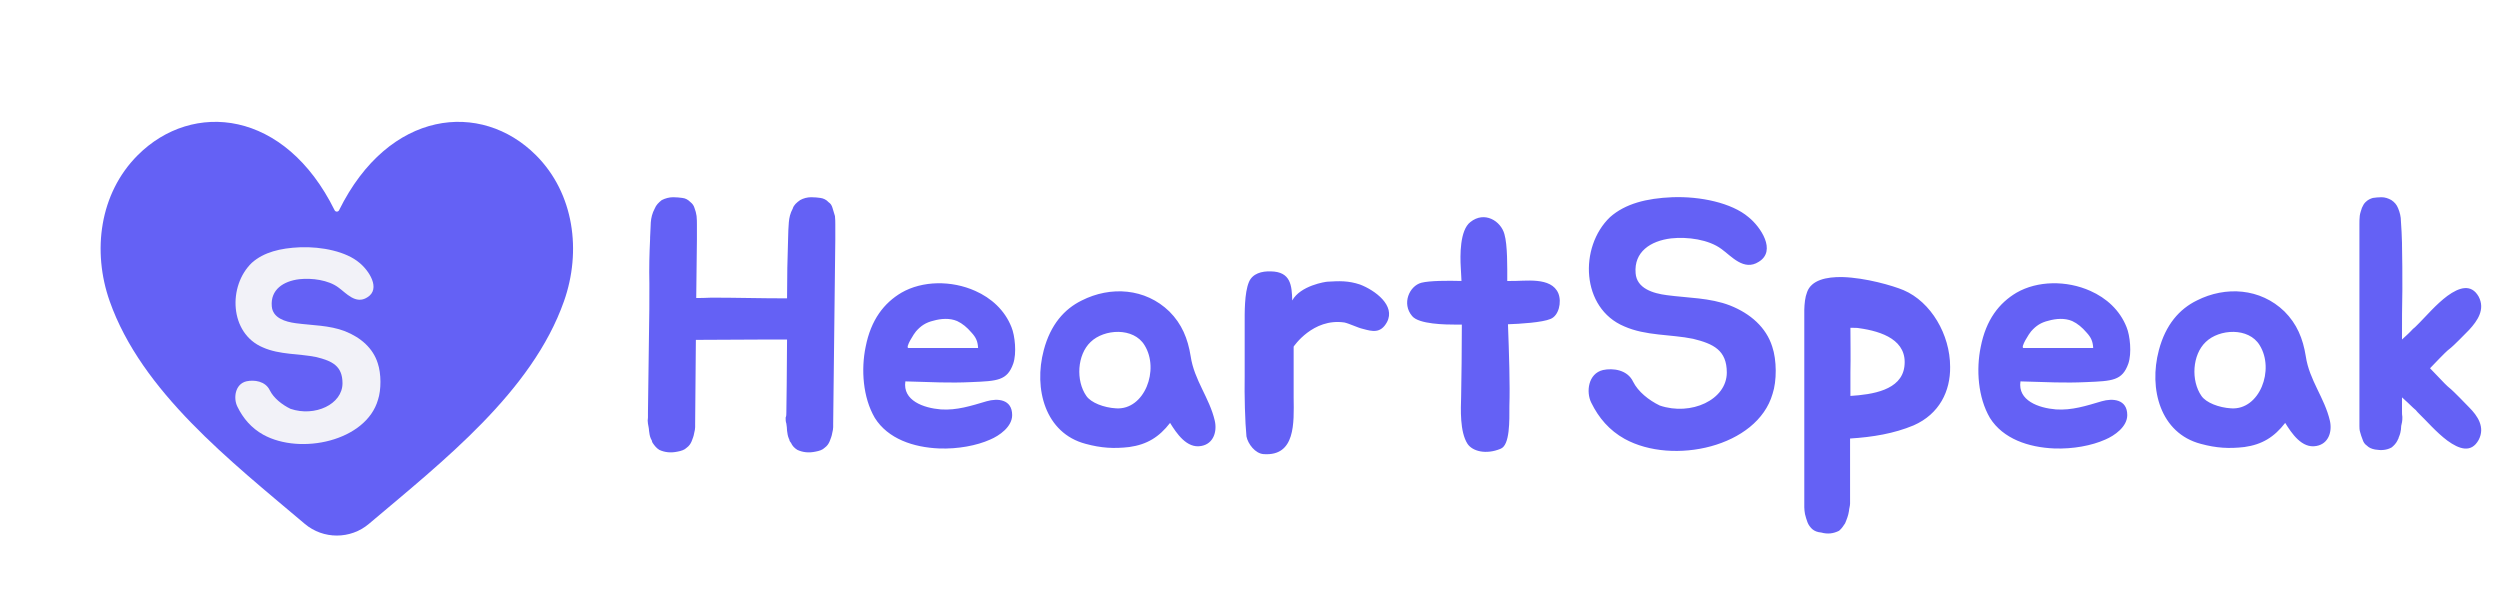 <svg width="155" height="38" viewBox="0 0 155 38" fill="none" xmlns="http://www.w3.org/2000/svg">
<g filter="url(#filter0_d_23_303)">
<g filter="url(#filter1_d_23_303)">
<path d="M20.986 31.101C19.844 32.066 18.156 32.066 17.014 31.101C12.411 27.207 6.894 22.909 4.915 17.29C3.827 14.203 4.278 10.618 6.655 8.242C10.053 4.844 15.776 5.404 18.863 11.657C18.918 11.768 19.082 11.768 19.137 11.657C22.224 5.404 27.947 4.844 31.345 8.242C33.722 10.618 34.173 14.203 33.085 17.29C31.106 22.909 25.589 27.207 20.986 31.101Z" fill="#6461F5"/>
</g>
</g>
<g filter="url(#filter2_d_23_303)">
<path d="M23.419 22.096C23.641 22.744 23.641 23.75 23.436 24.365C22.702 26.924 18.641 27.811 16.321 26.532C15.587 26.122 15.075 25.525 14.717 24.791C14.461 24.279 14.563 23.392 15.28 23.222C15.758 23.119 16.457 23.204 16.73 23.785C16.969 24.262 17.481 24.672 18.01 24.928C19.512 25.44 21.235 24.655 21.235 23.341C21.235 22.266 20.587 21.959 19.614 21.72C18.539 21.498 17.345 21.584 16.304 21.123C14.222 20.253 14.12 17.301 15.621 15.868C16.355 15.219 17.379 14.963 18.607 14.912C19.972 14.861 21.474 15.185 22.276 15.868C22.856 16.328 23.641 17.489 22.77 18.018C22.054 18.478 21.457 17.745 20.979 17.403C20.365 16.943 19.341 16.806 18.556 16.892C17.567 17.011 16.765 17.54 16.85 18.564C16.901 19.297 17.686 19.536 18.351 19.622C19.358 19.758 20.416 19.741 21.388 20.116C22.378 20.509 23.129 21.174 23.419 22.096Z" fill="#F2F2F8"/>
</g>
<path d="M51.767 13.394C51.789 13.592 51.789 13.768 51.789 13.944V14.846L51.657 26.264V26.484C51.657 26.572 51.636 26.704 51.592 26.88C51.569 27.034 51.504 27.188 51.438 27.364C51.371 27.518 51.283 27.65 51.13 27.76C50.998 27.892 50.8 27.958 50.557 28.002C50.139 28.09 49.766 28.046 49.435 27.892C49.26 27.782 49.127 27.65 49.039 27.452C48.995 27.408 48.974 27.364 48.952 27.32C48.952 27.276 48.929 27.232 48.907 27.188C48.842 27.034 48.819 26.88 48.797 26.704C48.797 26.572 48.776 26.418 48.754 26.264C48.709 26.132 48.709 26.022 48.709 25.89C48.754 25.802 48.754 25.692 48.754 25.56L48.776 23.822L48.797 21.05H47.609L43.144 21.072L43.099 26.264V26.484C43.099 26.572 43.078 26.704 43.033 26.88C43.011 27.034 42.946 27.188 42.88 27.364C42.813 27.518 42.725 27.65 42.572 27.76C42.44 27.892 42.242 27.958 41.999 28.002C41.581 28.09 41.208 28.046 40.877 27.892C40.702 27.782 40.592 27.65 40.459 27.452C40.438 27.408 40.416 27.364 40.416 27.32L40.349 27.188C40.283 27.034 40.261 26.88 40.239 26.704C40.239 26.572 40.196 26.418 40.173 26.264C40.151 26.132 40.151 26.022 40.173 25.89V25.56L40.196 23.822L40.239 20.588C40.261 19.664 40.261 18.652 40.261 17.596C40.239 16.54 40.261 15.814 40.306 14.802V14.714C40.328 14.428 40.328 14.098 40.349 13.79C40.371 13.504 40.438 13.218 40.592 12.932C40.679 12.712 40.834 12.558 41.032 12.404C41.252 12.294 41.493 12.228 41.736 12.228C41.956 12.228 42.132 12.25 42.307 12.272C42.505 12.294 42.66 12.382 42.813 12.536C42.923 12.624 43.011 12.734 43.056 12.888C43.121 13.064 43.166 13.218 43.188 13.394C43.209 13.592 43.209 13.768 43.209 13.944V14.846L43.166 18.476C43.407 18.476 43.694 18.476 44.111 18.454C45.63 18.454 47.126 18.498 48.776 18.498H48.797C48.797 17.2 48.819 16.034 48.864 14.714C48.864 14.428 48.886 14.098 48.907 13.79C48.929 13.504 48.995 13.218 49.15 12.932C49.215 12.712 49.392 12.558 49.611 12.404C49.809 12.294 50.051 12.228 50.294 12.228C50.514 12.228 50.712 12.25 50.865 12.272C51.041 12.294 51.239 12.382 51.371 12.536C51.504 12.624 51.569 12.734 51.614 12.888C51.679 13.064 51.702 13.218 51.767 13.394ZM61.17 24.878C61.852 24.68 62.754 24.746 62.754 25.736C62.754 26.462 61.962 27.012 61.39 27.254C60.554 27.628 59.388 27.848 58.222 27.804C56.638 27.738 55.054 27.21 54.24 25.912C53.492 24.636 53.382 22.898 53.668 21.512C53.998 19.818 54.812 18.784 55.89 18.146C57.188 17.398 58.992 17.376 60.466 18.036C61.456 18.476 62.292 19.224 62.71 20.28C62.93 20.808 63.04 21.908 62.82 22.546C62.446 23.602 61.83 23.624 60.224 23.69C58.816 23.756 57.826 23.69 56.132 23.646C55.956 24.834 57.254 25.296 58.332 25.384C59.322 25.45 60.202 25.164 61.17 24.878ZM60.224 20.61C59.96 20.302 59.674 20.06 59.344 19.906C58.882 19.708 58.332 19.752 57.87 19.884C57.408 19.994 57.1 20.192 56.792 20.544C56.704 20.632 56.088 21.578 56.33 21.578H60.642C60.62 21.16 60.51 20.918 60.224 20.61ZM67.067 18.63C68.849 17.728 71.005 17.86 72.501 19.312C73.271 20.082 73.645 20.984 73.821 22.084C74.041 23.58 74.987 24.658 75.317 26.088C75.471 26.77 75.229 27.518 74.481 27.65C73.579 27.826 72.941 26.858 72.545 26.22C71.863 27.1 71.115 27.562 70.015 27.716C69.069 27.826 68.277 27.782 67.309 27.518C64.801 26.858 64.075 24.108 64.713 21.71C65.131 20.126 65.989 19.158 67.067 18.63ZM67.617 21.204C66.781 21.996 66.693 23.602 67.353 24.548C67.639 24.966 68.431 25.274 69.201 25.318C70.961 25.428 71.907 22.92 70.961 21.402C70.279 20.28 68.453 20.39 67.617 21.204ZM77.17 23.316V20.104C77.17 19.4 77.148 18.168 77.434 17.486C77.654 16.958 78.226 16.804 78.798 16.826C80.03 16.848 80.096 17.706 80.118 18.63C80.624 17.706 82.186 17.464 82.318 17.464C83.044 17.42 83.594 17.398 84.32 17.64C85.244 17.992 86.542 18.938 85.992 19.972C85.596 20.698 85.068 20.544 84.496 20.39C84.188 20.324 83.66 20.06 83.352 19.994C81.394 19.708 80.206 21.49 80.206 21.49V24.658C80.228 26.242 80.316 28.288 78.358 28.156C77.83 28.134 77.368 27.518 77.28 27.056C77.192 26.176 77.148 24.482 77.17 23.316ZM96.618 18.19C96.838 18.74 96.64 19.576 96.134 19.774C95.628 19.994 94.22 20.082 93.494 20.104C93.56 21.864 93.626 23.888 93.582 25.164C93.582 26.066 93.626 27.606 93.032 27.826C92.13 28.2 91.294 27.98 90.986 27.518C90.502 26.77 90.568 25.362 90.59 24.592C90.612 23.36 90.634 21.71 90.634 20.126H90.304C89.6 20.126 87.972 20.104 87.554 19.598C86.894 18.828 87.378 17.728 88.126 17.53C88.654 17.398 89.754 17.398 90.612 17.42C90.59 17.134 90.59 16.848 90.568 16.584C90.524 15.858 90.502 14.274 91.162 13.768C92.042 13.064 93.054 13.702 93.274 14.516C93.472 15.198 93.45 16.562 93.45 17.42H93.67C94.528 17.442 96.178 17.134 96.618 18.19ZM109.878 21.49C110.164 22.326 110.164 23.624 109.9 24.416C108.954 27.716 103.718 28.86 100.726 27.21C99.78 26.682 99.12 25.912 98.658 24.966C98.328 24.306 98.46 23.162 99.384 22.942C100 22.81 100.902 22.92 101.254 23.668C101.562 24.284 102.222 24.812 102.904 25.142C104.84 25.802 107.062 24.79 107.062 23.096C107.062 21.71 106.226 21.314 104.972 21.006C103.586 20.72 102.046 20.83 100.704 20.236C98.02 19.114 97.888 15.308 99.824 13.46C100.77 12.624 102.09 12.294 103.674 12.228C105.434 12.162 107.37 12.58 108.404 13.46C109.152 14.054 110.164 15.55 109.042 16.232C108.118 16.826 107.348 15.88 106.732 15.44C105.94 14.846 104.62 14.67 103.608 14.78C102.332 14.934 101.298 15.616 101.408 16.936C101.474 17.882 102.486 18.19 103.344 18.3C104.642 18.476 106.006 18.454 107.26 18.938C108.536 19.444 109.504 20.302 109.878 21.49ZM118.026 17.992C119.72 18.718 120.908 20.742 120.908 22.744C120.93 24.24 120.248 25.67 118.642 26.374C117.432 26.88 116.112 27.1 114.704 27.188V31.214C114.704 31.39 114.638 31.544 114.638 31.676C114.594 31.962 114.506 32.182 114.396 32.446C114.286 32.622 114.176 32.776 114.022 32.908C113.67 33.084 113.318 33.128 112.922 33.018C112.68 32.996 112.504 32.93 112.35 32.798C112.24 32.688 112.13 32.556 112.064 32.38C111.998 32.204 111.954 32.05 111.91 31.874C111.888 31.742 111.866 31.588 111.866 31.456V19.202C111.866 19.026 111.888 18.828 111.91 18.63C111.932 18.454 111.976 18.278 112.042 18.102C112.306 17.376 113.208 17.156 114.242 17.178C115.672 17.222 117.344 17.706 118.026 17.992ZM118.07 22.744C118.29 21.094 116.684 20.544 115.254 20.346C115.166 20.324 114.946 20.324 114.726 20.324C114.726 21.248 114.748 22.084 114.726 23.074V24.548C116.09 24.46 117.872 24.196 118.07 22.744ZM130.306 24.878C130.988 24.68 131.89 24.746 131.89 25.736C131.89 26.462 131.098 27.012 130.526 27.254C129.69 27.628 128.524 27.848 127.358 27.804C125.774 27.738 124.19 27.21 123.376 25.912C122.628 24.636 122.518 22.898 122.804 21.512C123.134 19.818 123.948 18.784 125.026 18.146C126.324 17.398 128.128 17.376 129.602 18.036C130.592 18.476 131.428 19.224 131.846 20.28C132.066 20.808 132.176 21.908 131.956 22.546C131.582 23.602 130.966 23.624 129.36 23.69C127.952 23.756 126.962 23.69 125.268 23.646C125.092 24.834 126.39 25.296 127.468 25.384C128.458 25.45 129.338 25.164 130.306 24.878ZM129.36 20.61C129.096 20.302 128.81 20.06 128.48 19.906C128.018 19.708 127.468 19.752 127.006 19.884C126.544 19.994 126.236 20.192 125.928 20.544C125.84 20.632 125.224 21.578 125.466 21.578H129.778C129.756 21.16 129.646 20.918 129.36 20.61ZM136.204 18.63C137.986 17.728 140.142 17.86 141.638 19.312C142.408 20.082 142.782 20.984 142.958 22.084C143.178 23.58 144.124 24.658 144.454 26.088C144.608 26.77 144.366 27.518 143.618 27.65C142.716 27.826 142.078 26.858 141.682 26.22C141 27.1 140.252 27.562 139.152 27.716C138.206 27.826 137.414 27.782 136.446 27.518C133.938 26.858 133.212 24.108 133.85 21.71C134.268 20.126 135.126 19.158 136.204 18.63ZM136.754 21.204C135.918 21.996 135.83 23.602 136.49 24.548C136.776 24.966 137.568 25.274 138.338 25.318C140.098 25.428 141.044 22.92 140.098 21.402C139.416 20.28 137.59 20.39 136.754 21.204ZM150.662 22.832C152.576 24.856 151.124 23.228 153.082 25.252C153.61 25.78 154.094 26.484 153.676 27.276C153.214 28.112 152.466 27.848 151.74 27.32C151.058 26.814 150.398 26.044 150.024 25.692C149.914 25.582 149.826 25.494 149.782 25.428C149.738 25.384 149.672 25.34 149.606 25.274C149.408 25.076 149.166 24.856 148.924 24.636V25.494C148.924 25.626 148.924 25.736 148.946 25.846C148.946 25.978 148.946 26.066 148.924 26.176C148.88 26.33 148.858 26.484 148.858 26.638C148.836 26.77 148.814 26.902 148.748 27.056C148.726 27.122 148.704 27.144 148.704 27.188C148.682 27.232 148.66 27.254 148.638 27.32C148.55 27.496 148.418 27.628 148.286 27.738C147.978 27.914 147.626 27.936 147.252 27.87C147.032 27.826 146.878 27.76 146.746 27.628C146.614 27.54 146.526 27.408 146.482 27.254C146.416 27.1 146.372 26.946 146.328 26.792C146.284 26.66 146.284 26.506 146.284 26.418V13.9C146.284 13.724 146.284 13.548 146.306 13.372C146.328 13.196 146.394 13.042 146.438 12.888C146.504 12.734 146.57 12.624 146.658 12.536C146.812 12.382 146.966 12.316 147.12 12.272C147.274 12.25 147.472 12.228 147.648 12.228C147.868 12.228 148.066 12.294 148.264 12.404C148.462 12.536 148.594 12.69 148.682 12.91C148.792 13.174 148.858 13.438 148.858 13.724C148.88 14.01 148.924 14.78 148.924 15.066V15.154C148.946 16.122 148.946 16.958 148.946 17.97C148.924 18.982 148.924 19.906 148.924 20.808V21.05C149.166 20.83 149.408 20.61 149.606 20.39C149.694 20.324 149.738 20.28 149.782 20.236L150.024 19.994C150.398 19.62 151.058 18.85 151.74 18.344C152.466 17.816 153.214 17.574 153.676 18.388C154.094 19.18 153.61 19.884 153.082 20.456C151.124 22.458 152.576 20.83 150.662 22.832Z" fill="#6461F5"/>
<defs>
<filter id="filter0_d_23_303" x="4.354" y="6.175" width="31.804" height="27.011" filterUnits="userSpaceOnUse" color-interpolation-filters="sRGB">
<feFlood flood-opacity="0" result="BackgroundImageFix"/>
<feColorMatrix in="SourceAlpha" type="matrix" values="0 0 0 0 0 0 0 0 0 0 0 0 0 0 0 0 0 0 127 0" result="hardAlpha"/>
<feOffset dx="1.884" dy="0.733"/>
<feGaussianBlur stdDeviation="0.314"/>
<feComposite in2="hardAlpha" operator="out"/>
<feColorMatrix type="matrix" values="0 0 0 0 0 0 0 0 0 0 0 0 0 0 0 0 0 0 0.25 0"/>
<feBlend mode="normal" in2="BackgroundImageFix" result="effect1_dropShadow_23_303"/>
<feBlend mode="normal" in="SourceGraphic" in2="effect1_dropShadow_23_303" result="shape"/>
</filter>
<filter id="filter1_d_23_303" x="3.707" y="6.175" width="30.586" height="26.945" filterUnits="userSpaceOnUse" color-interpolation-filters="sRGB">
<feFlood flood-opacity="0" result="BackgroundImageFix"/>
<feColorMatrix in="SourceAlpha" type="matrix" values="0 0 0 0 0 0 0 0 0 0 0 0 0 0 0 0 0 0 127 0" result="hardAlpha"/>
<feOffset dy="0.647"/>
<feGaussianBlur stdDeviation="0.324"/>
<feComposite in2="hardAlpha" operator="out"/>
<feColorMatrix type="matrix" values="0 0 0 0 0 0 0 0 0 0 0 0 0 0 0 0 0 0 0.25 0"/>
<feBlend mode="normal" in2="BackgroundImageFix" result="effect1_dropShadow_23_303"/>
<feBlend mode="normal" in="SourceGraphic" in2="effect1_dropShadow_23_303" result="shape"/>
</filter>
<filter id="filter2_d_23_303" x="14.171" y="14.907" width="9.835" height="13.042" filterUnits="userSpaceOnUse" color-interpolation-filters="sRGB">
<feFlood flood-opacity="0" result="BackgroundImageFix"/>
<feColorMatrix in="SourceAlpha" type="matrix" values="0 0 0 0 0 0 0 0 0 0 0 0 0 0 0 0 0 0 127 0" result="hardAlpha"/>
<feOffset dy="0.419"/>
<feGaussianBlur stdDeviation="0.209"/>
<feComposite in2="hardAlpha" operator="out"/>
<feColorMatrix type="matrix" values="0 0 0 0 0 0 0 0 0 0 0 0 0 0 0 0 0 0 0.25 0"/>
<feBlend mode="normal" in2="BackgroundImageFix" result="effect1_dropShadow_23_303"/>
<feBlend mode="normal" in="SourceGraphic" in2="effect1_dropShadow_23_303" result="shape"/>
</filter>
</defs>
</svg>
